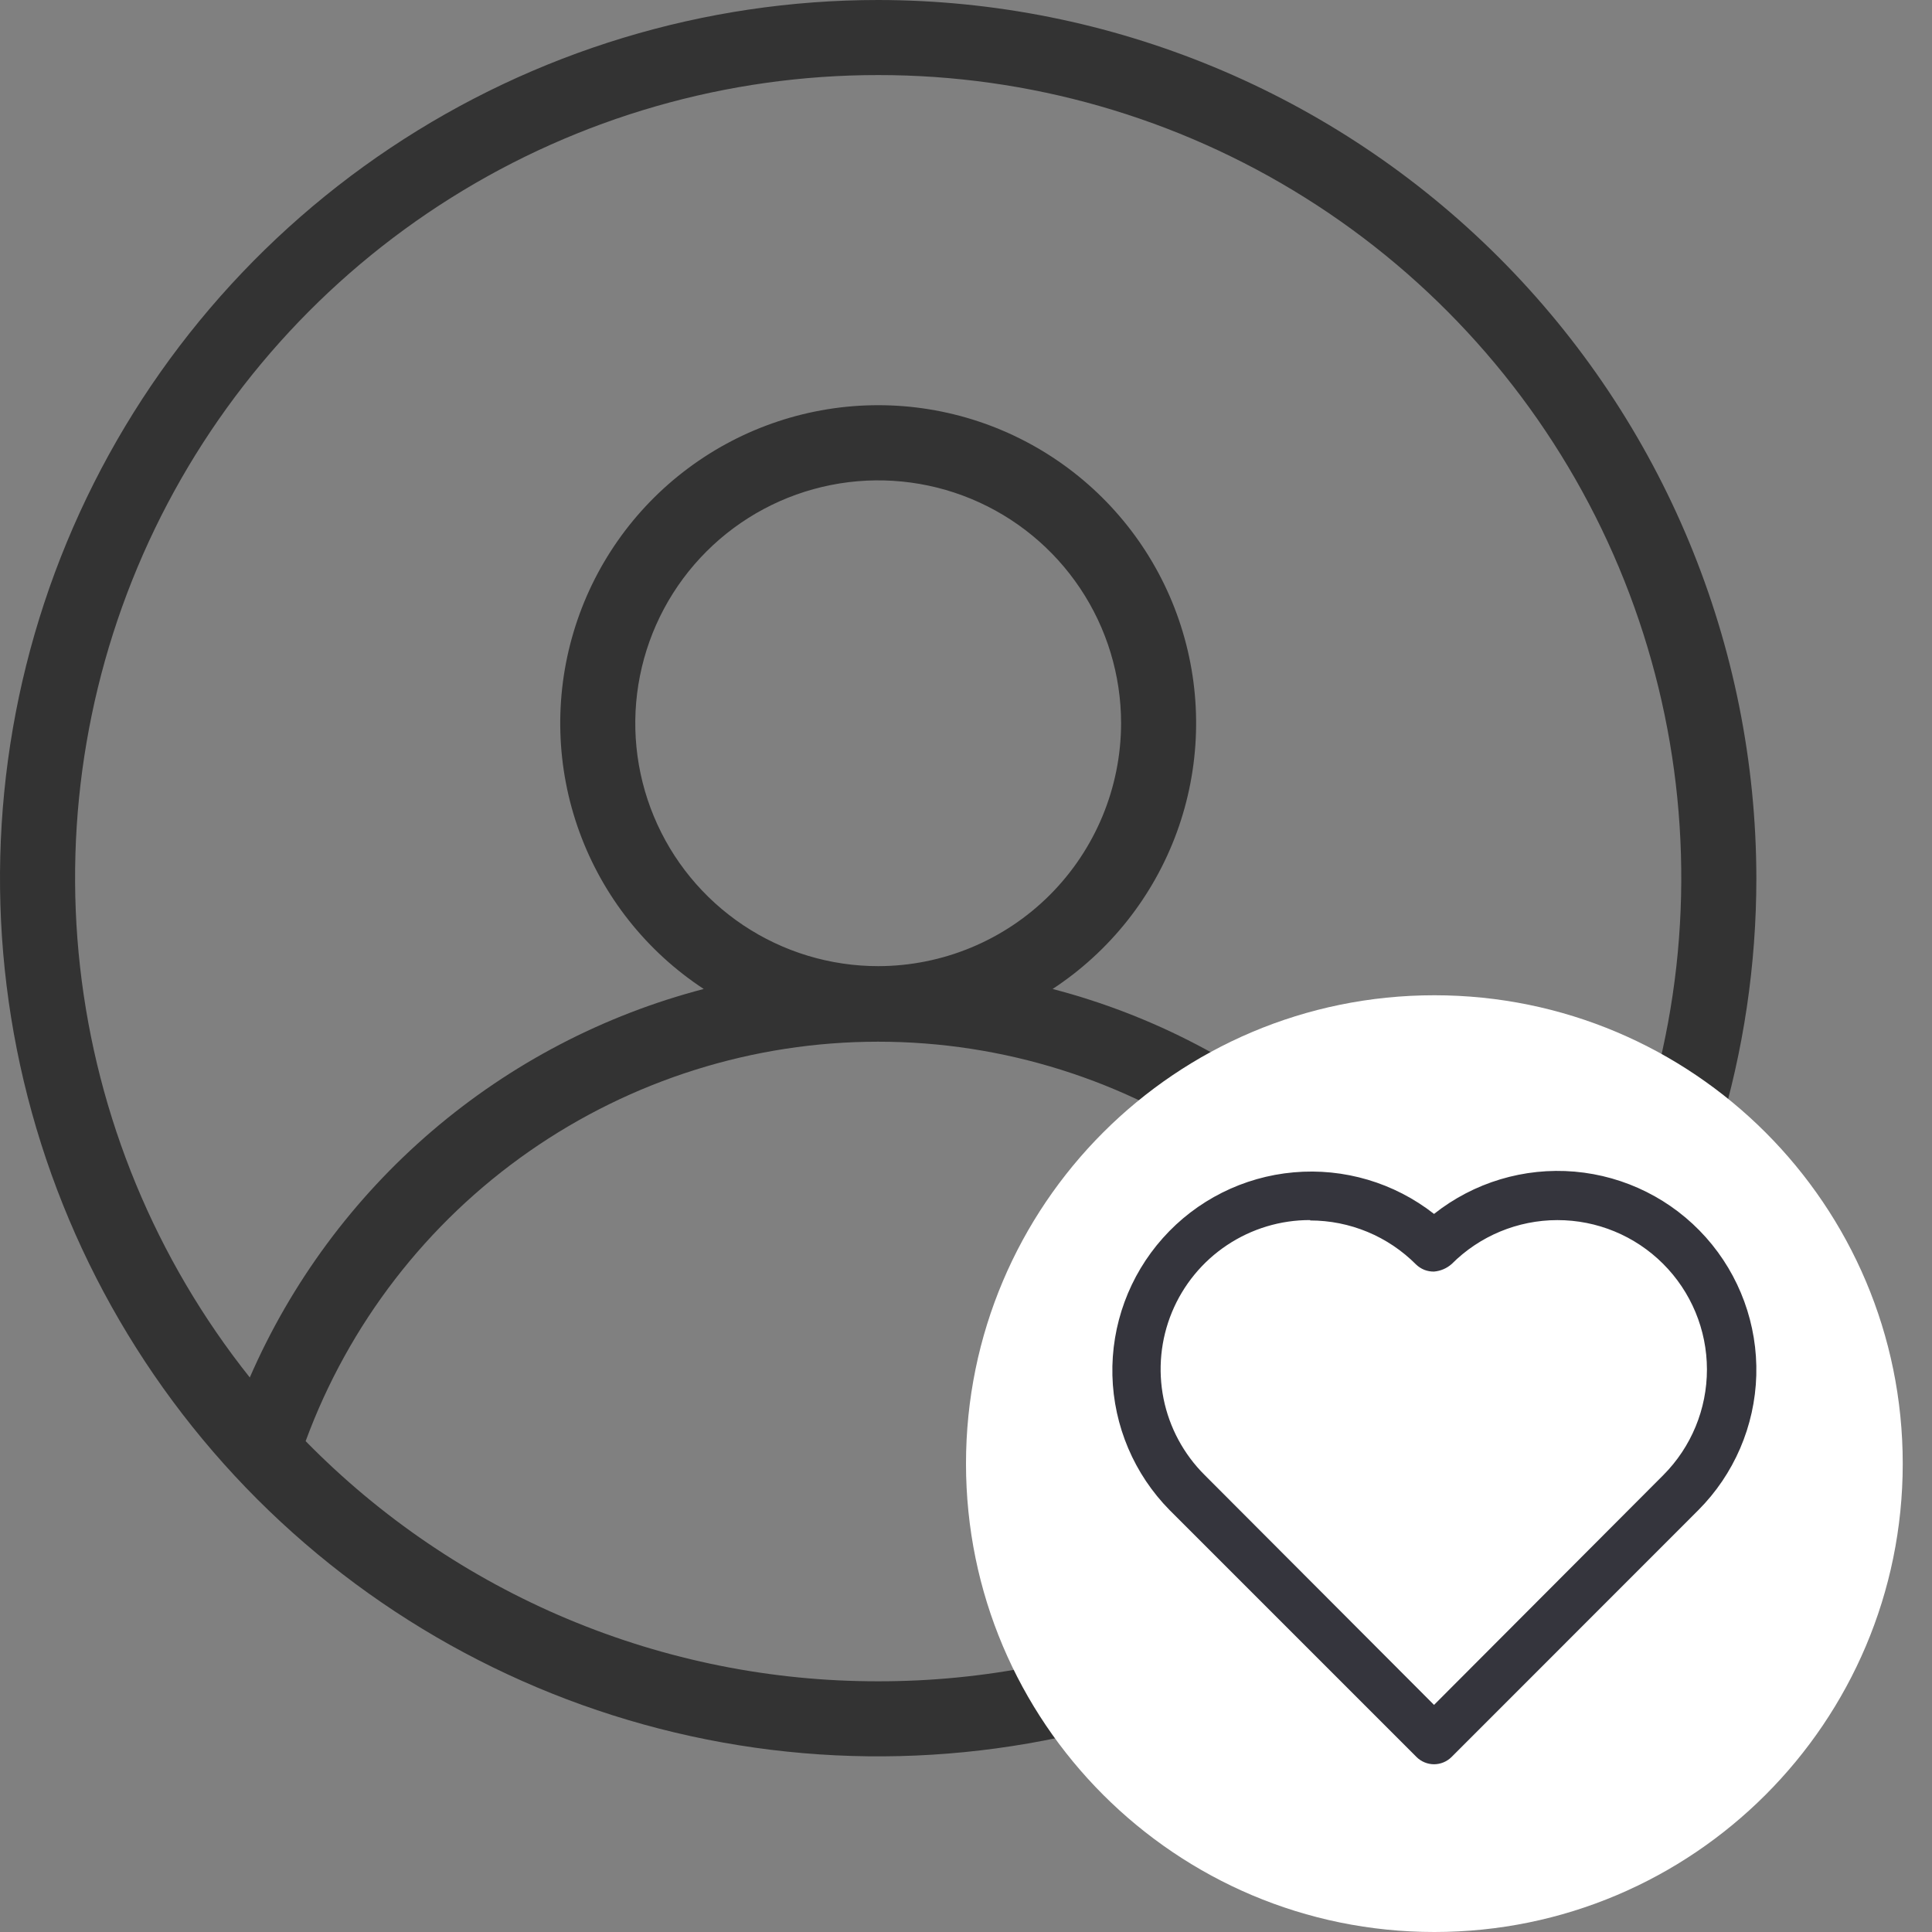 <svg width="55" height="55" viewBox="0 0 55 55" fill="none" xmlns="http://www.w3.org/2000/svg">
<rect x="0" y="0" width="55" height="55" fill="#808080" stroke="none"/>
<g id="Frame 1000001780">
<g id="Vector">
<path d="M25 0C20.055 0 15.222 1.466 11.111 4.213C6.999 6.96 3.795 10.865 1.903 15.433C0.011 20.001 -0.484 25.028 0.48 29.877C1.445 34.727 3.826 39.181 7.322 42.678C10.819 46.174 15.273 48.555 20.123 49.52C24.972 50.484 29.999 49.989 34.567 48.097C39.135 46.205 43.04 43.001 45.787 38.889C48.534 34.778 50 29.945 50 25C49.993 18.372 47.357 12.017 42.67 7.33C37.983 2.643 31.628 0.007 25 0ZM25 2.137C29.3 2.134 33.514 3.344 37.157 5.63C40.8 7.915 43.724 11.182 45.593 15.055C47.461 18.928 48.199 23.25 47.721 27.524C47.242 31.798 45.568 35.849 42.889 39.214C41.713 36.512 39.939 34.112 37.7 32.196C35.462 30.28 32.817 28.898 29.966 28.154C31.595 27.085 32.835 25.519 33.503 23.689C34.171 21.858 34.23 19.862 33.672 17.995C33.115 16.128 31.969 14.491 30.407 13.328C28.845 12.164 26.948 11.535 25 11.535C23.052 11.535 21.155 12.164 19.593 13.328C18.031 14.491 16.885 16.128 16.328 17.995C15.77 19.862 15.829 21.858 16.497 23.689C17.165 25.519 18.405 27.085 20.034 28.154C17.183 28.898 14.539 30.28 12.3 32.196C10.061 34.112 8.287 36.512 7.111 39.214C4.432 35.849 2.758 31.798 2.279 27.524C1.801 23.25 2.539 18.928 4.407 15.055C6.276 11.182 9.2 7.915 12.843 5.63C16.486 3.344 20.7 2.134 25 2.137ZM25 27.504C23.633 27.504 22.296 27.099 21.159 26.339C20.021 25.579 19.135 24.499 18.612 23.236C18.088 21.972 17.951 20.582 18.218 19.241C18.485 17.899 19.144 16.667 20.111 15.7C21.078 14.733 22.31 14.075 23.651 13.808C24.992 13.541 26.383 13.678 27.646 14.201C28.91 14.725 29.989 15.611 30.749 16.748C31.509 17.885 31.915 19.222 31.915 20.59C31.912 22.423 31.183 24.18 29.887 25.477C28.591 26.773 26.833 27.502 25 27.504ZM25 47.863C21.965 47.867 18.959 47.264 16.16 46.09C13.361 44.916 10.825 43.194 8.701 41.026C9.928 37.691 12.149 34.812 15.063 32.779C17.978 30.746 21.446 29.655 25 29.655C28.554 29.655 32.022 30.746 34.937 32.779C37.851 34.812 40.072 37.691 41.299 41.026C39.175 43.194 36.639 44.916 33.84 46.09C31.041 47.264 28.035 47.867 25 47.863Z" fill="#333333"/>
<path d="M27.5 41.667C27.5 34.303 33.469 28.333 40.833 28.333C48.197 28.333 54.167 34.303 54.167 41.667C54.167 49.03 48.197 55 40.833 55C33.469 55 27.5 49.03 27.5 41.667Z" fill="white"/>
<path d="M40.824 50.225C40.637 50.224 40.457 50.15 40.325 50.018L33.299 42.992C32.288 41.968 31.705 40.596 31.668 39.157C31.632 37.718 32.146 36.319 33.104 35.245C34.062 34.17 35.394 33.501 36.828 33.374C38.262 33.246 39.691 33.67 40.824 34.558C41.956 33.661 43.388 33.23 44.827 33.354C46.266 33.479 47.603 34.148 48.564 35.226C49.525 36.304 50.038 37.709 49.998 39.153C49.957 40.596 49.366 41.97 48.346 42.992L41.323 50.018C41.19 50.15 41.011 50.224 40.824 50.225ZM37.298 34.733C36.456 34.73 35.632 34.979 34.931 35.446C34.23 35.913 33.684 36.578 33.362 37.357C33.041 38.135 32.958 38.992 33.124 39.818C33.291 40.643 33.699 41.401 34.297 41.994L40.824 48.535L47.35 41.994C48.147 41.195 48.594 40.112 48.593 38.984C48.592 37.855 48.142 36.773 47.343 35.976C46.544 35.179 45.462 34.732 44.333 34.734C43.205 34.735 42.123 35.185 41.326 35.984C41.186 36.108 41.01 36.183 40.824 36.199C40.73 36.201 40.636 36.184 40.548 36.15C40.461 36.115 40.381 36.063 40.313 35.998C39.918 35.601 39.448 35.285 38.931 35.07C38.413 34.855 37.858 34.744 37.298 34.744V34.733Z" fill="#35353D"/>
</g>
</g>
</svg>
